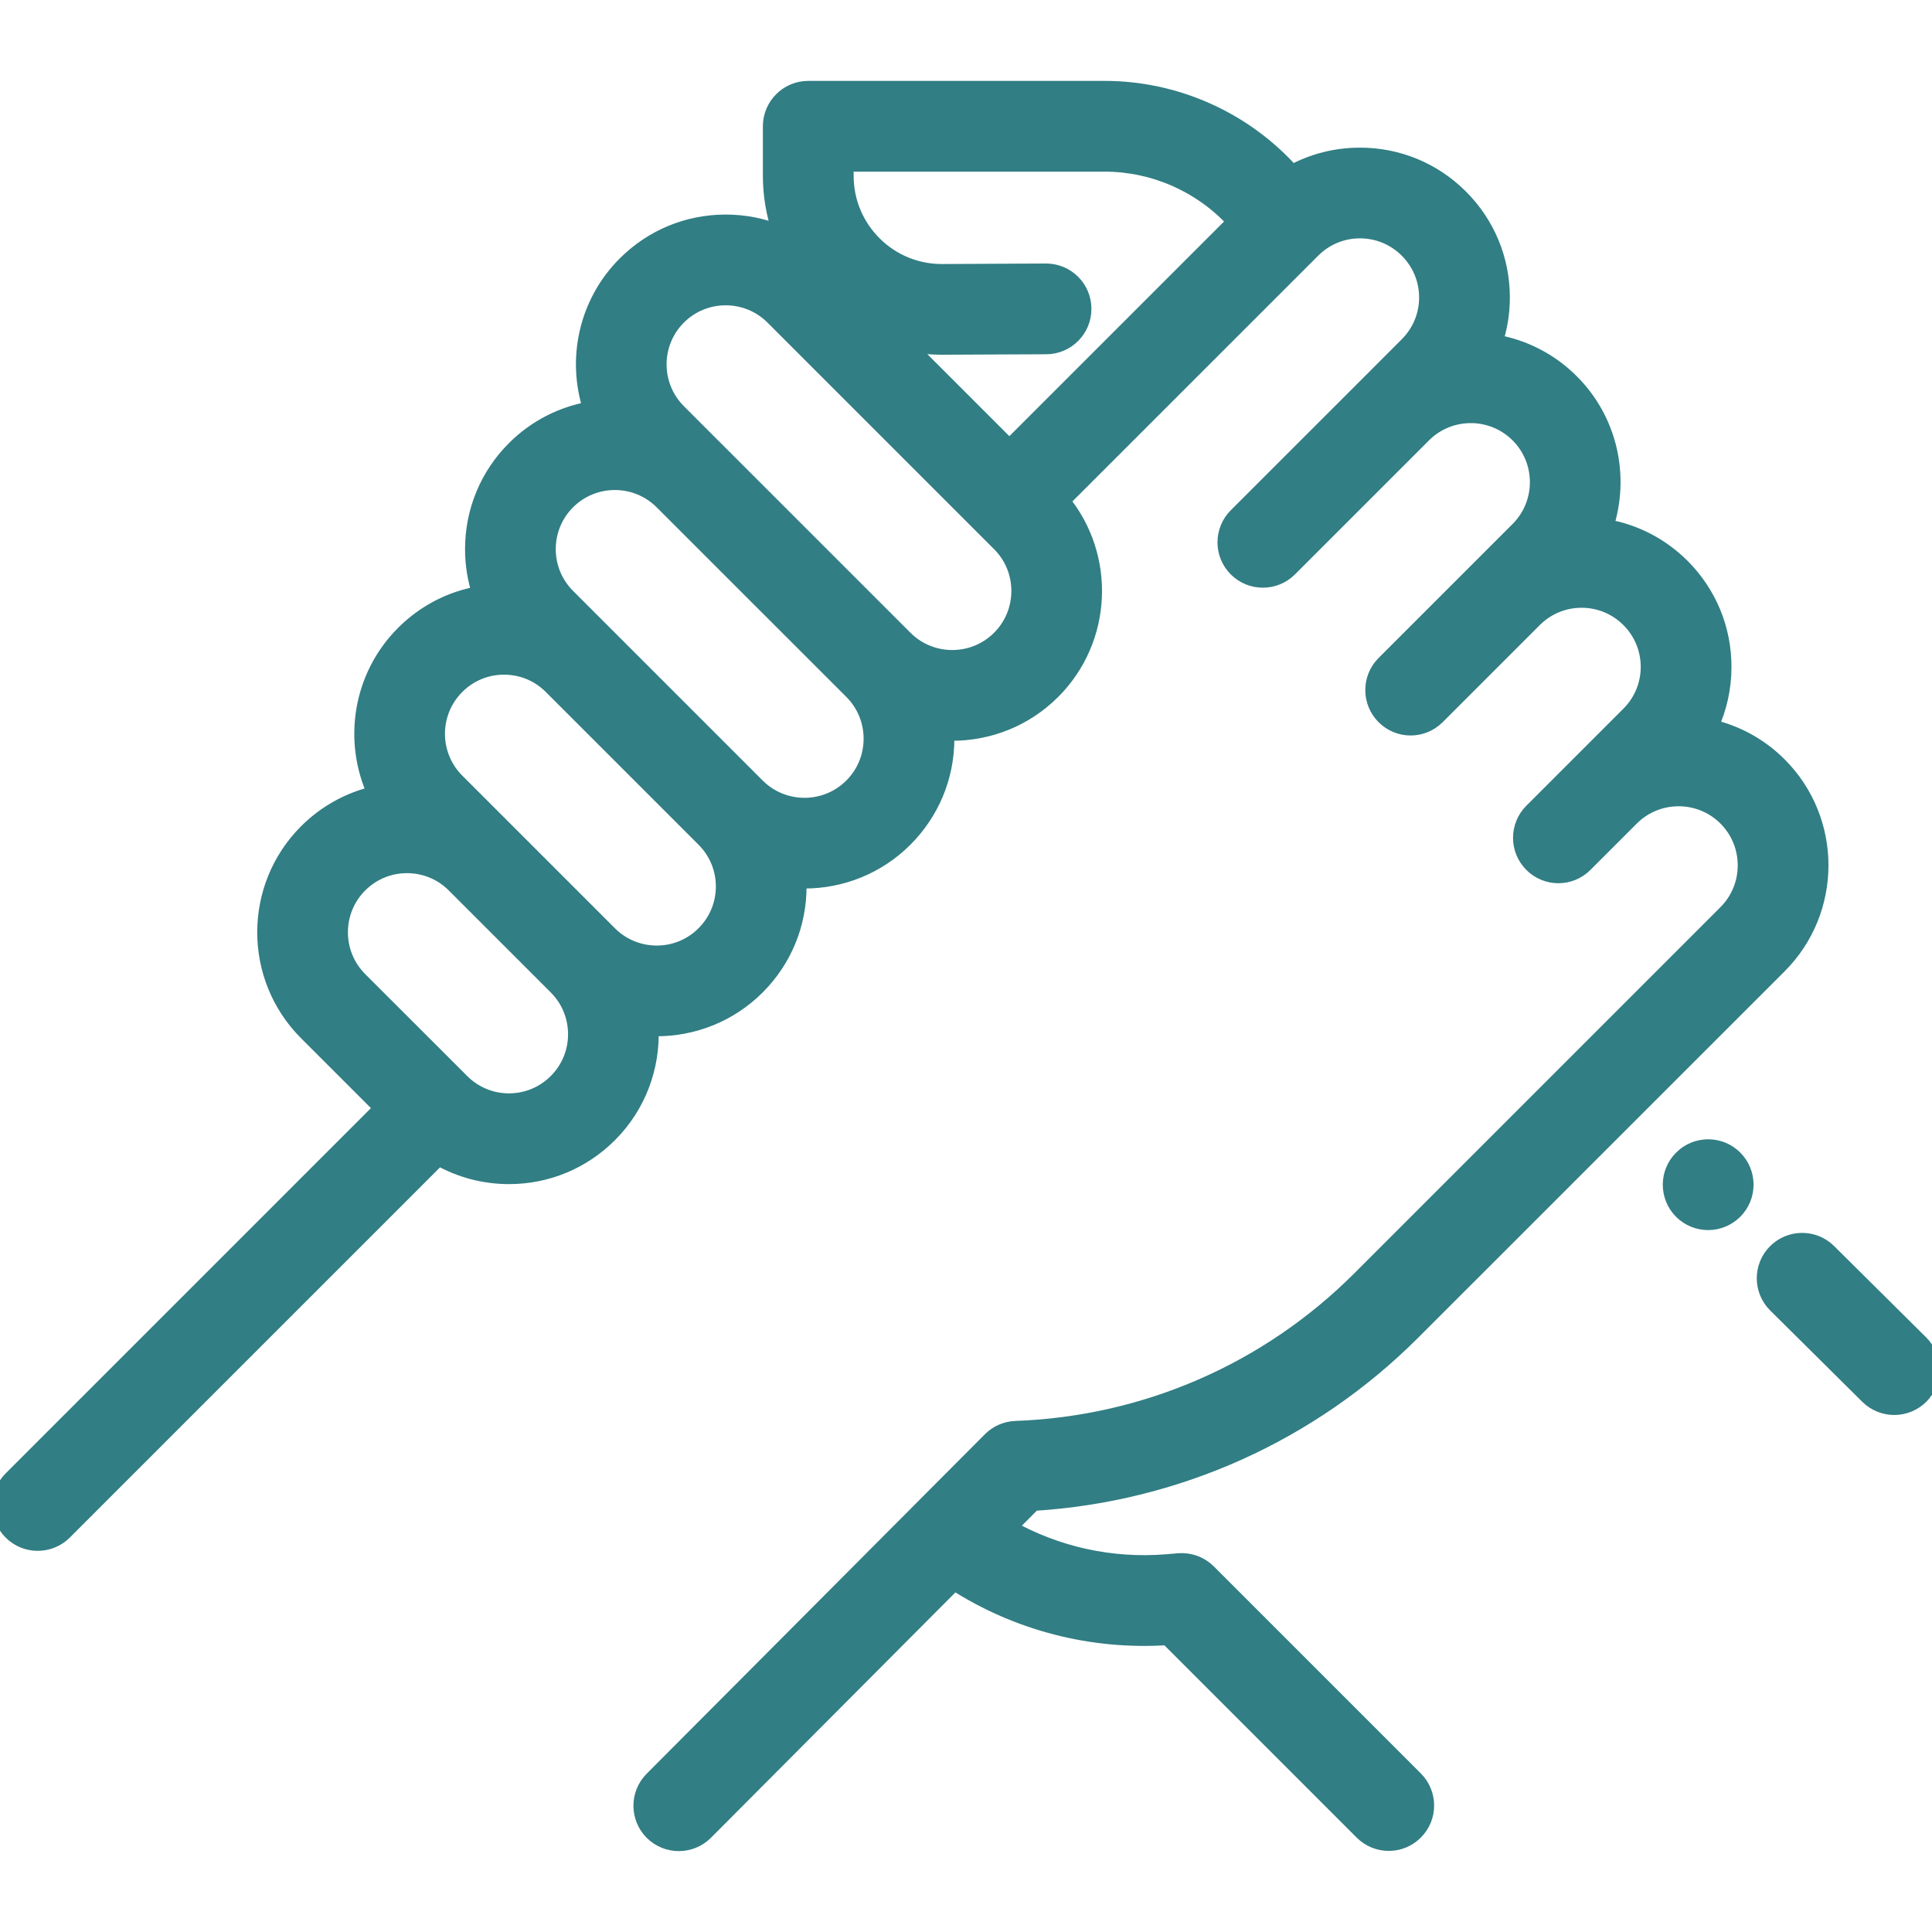 <svg xmlns="http://www.w3.org/2000/svg" width="38" height="38" viewBox="0 0 38 38" fill="none"><g clip-path="url(#clip0_159_2092)"><path d="M37.78 26.412L35.969 24.615C35.678 24.326 35.208 24.328 34.919 24.619C34.63 24.91 34.632 25.38 34.923 25.669L36.735 27.466C36.88 27.609 37.069 27.681 37.258 27.681C37.448 27.681 37.639 27.608 37.785 27.462C38.073 27.17 38.071 26.7 37.78 26.412Z" fill="#317E84" stroke="#317E84" stroke-width="0.3"></path><path d="M34.123 22.776C33.833 22.486 33.363 22.486 33.073 22.776L33.072 22.778C32.782 23.067 32.783 23.537 33.072 23.827C33.217 23.972 33.407 24.044 33.597 24.044C33.787 24.044 33.978 23.971 34.123 23.826C34.413 23.536 34.413 23.066 34.123 22.776Z" fill="#317E84" stroke="#317E84" stroke-width="0.3"></path><path d="M27.794 26.199L34.996 18.998C36.086 17.907 36.086 16.133 34.996 15.042C34.611 14.657 34.141 14.409 33.647 14.296C33.816 13.931 33.906 13.531 33.906 13.116C33.906 12.369 33.615 11.667 33.087 11.138C32.672 10.724 32.151 10.456 31.584 10.36C31.903 9.389 31.678 8.276 30.907 7.506C30.483 7.082 29.956 6.823 29.406 6.729C29.498 6.449 29.547 6.154 29.547 5.851C29.547 5.104 29.256 4.401 28.727 3.873C28.199 3.345 27.497 3.054 26.749 3.054C26.275 3.054 25.819 3.171 25.413 3.392L25.342 3.315C24.411 2.315 23.093 1.741 21.727 1.741H15.898C15.488 1.741 15.155 2.074 15.155 2.484V3.457C15.155 3.847 15.221 4.226 15.347 4.583C15.012 4.443 14.648 4.37 14.274 4.37C13.527 4.37 12.824 4.661 12.296 5.189C11.524 5.96 11.299 7.074 11.619 8.045C11.068 8.139 10.54 8.398 10.116 8.822C9.588 9.35 9.297 10.053 9.297 10.8C9.297 11.102 9.345 11.397 9.437 11.677C8.871 11.773 8.35 12.041 7.936 12.455C7.085 13.306 6.898 14.576 7.377 15.61C6.87 15.726 6.404 15.981 6.027 16.358C4.937 17.449 4.937 19.224 6.027 20.314L7.508 21.795L0.217 29.086C-0.072 29.376 -0.072 29.846 0.217 30.136C0.362 30.281 0.552 30.353 0.742 30.353C0.932 30.353 1.122 30.281 1.267 30.136L8.628 22.775C9.045 23.012 9.518 23.14 10.011 23.14C10.758 23.14 11.46 22.849 11.989 22.32C12.563 21.746 12.834 20.983 12.804 20.229C12.842 20.231 12.879 20.232 12.917 20.232C13.633 20.232 14.35 19.959 14.895 19.414C15.423 18.886 15.714 18.183 15.714 17.436C15.714 17.398 15.713 17.361 15.712 17.323C15.749 17.325 15.786 17.326 15.823 17.326C16.54 17.326 17.256 17.053 17.801 16.508C18.329 15.979 18.621 15.277 18.621 14.53C18.621 14.492 18.619 14.454 18.618 14.417C18.655 14.418 18.692 14.42 18.729 14.42C19.446 14.42 20.162 14.147 20.707 13.602C21.732 12.577 21.794 10.948 20.893 9.85L25.821 4.923C26.069 4.675 26.398 4.538 26.749 4.538C27.099 4.538 27.429 4.675 27.677 4.923C27.925 5.171 28.062 5.5 28.062 5.851C28.062 6.202 27.925 6.531 27.677 6.779L26.951 7.506L24.314 10.142C24.024 10.432 24.024 10.902 24.314 11.192C24.459 11.337 24.649 11.409 24.839 11.409C25.029 11.409 25.219 11.337 25.364 11.192L28 8.556C28.512 8.044 29.345 8.044 29.857 8.556C30.369 9.067 30.369 9.9 29.857 10.412L29.13 11.139L27.221 13.048C26.931 13.338 26.931 13.808 27.221 14.098C27.366 14.243 27.555 14.316 27.745 14.316C27.935 14.316 28.125 14.243 28.27 14.098L30.18 12.188C30.428 11.941 30.757 11.804 31.108 11.804C31.459 11.804 31.788 11.941 32.036 12.188C32.284 12.437 32.421 12.766 32.421 13.117C32.421 13.467 32.284 13.797 32.036 14.045L31.039 15.042L30.127 15.954C29.837 16.244 29.837 16.714 30.127 17.004C30.272 17.149 30.462 17.222 30.652 17.222C30.841 17.222 31.032 17.149 31.176 17.004L32.089 16.091C32.601 15.58 33.434 15.581 33.945 16.092C34.457 16.604 34.457 17.437 33.945 17.949L26.744 25.15C24.936 26.958 22.532 28.005 19.977 28.098C19.789 28.105 19.61 28.182 19.478 28.316L12.825 34.993C12.536 35.283 12.537 35.753 12.827 36.043C12.972 36.187 13.162 36.259 13.351 36.259C13.541 36.259 13.732 36.186 13.877 36.041L18.77 31.13C20.013 31.927 21.475 32.306 22.961 32.208L26.79 36.037C26.935 36.182 27.125 36.255 27.315 36.255C27.505 36.255 27.695 36.182 27.84 36.037C28.13 35.748 28.13 35.277 27.84 34.987L23.768 30.915C23.614 30.761 23.4 30.683 23.183 30.7L22.948 30.72C21.861 30.809 20.787 30.571 19.85 30.045L20.327 29.567C23.148 29.393 25.79 28.204 27.794 26.199ZM10.939 21.27C10.691 21.518 10.361 21.655 10.011 21.655C9.66 21.655 9.331 21.518 9.083 21.27L7.077 19.265C6.565 18.753 6.565 17.92 7.077 17.408C7.325 17.16 7.655 17.024 8.005 17.024C8.356 17.024 8.685 17.16 8.933 17.408L10.939 19.414C11.451 19.926 11.451 20.759 10.939 21.27ZM13.845 18.364C13.334 18.876 12.501 18.876 11.989 18.364L9.983 16.358L8.986 15.361C8.474 14.849 8.474 14.016 8.986 13.505C9.234 13.256 9.563 13.12 9.914 13.12C10.265 13.12 10.594 13.256 10.842 13.505L13.845 16.508C14.093 16.756 14.23 17.085 14.23 17.436C14.23 17.787 14.093 18.116 13.845 18.364ZM16.752 15.458C16.24 15.97 15.407 15.97 14.895 15.458L11.165 11.728C10.918 11.48 10.781 11.151 10.781 10.8C10.781 10.449 10.918 10.12 11.165 9.872C11.421 9.616 11.758 9.488 12.094 9.488C12.43 9.488 12.765 9.616 13.021 9.871L14.721 11.571L16.752 13.601H16.752C17 13.849 17.136 14.179 17.136 14.53C17.136 14.88 17 15.21 16.752 15.458ZM19.658 12.552C19.146 13.063 18.313 13.063 17.802 12.552L14.072 8.822C14.071 8.822 14.071 8.821 14.07 8.821L13.345 8.095C12.833 7.583 12.833 6.751 13.345 6.239C13.601 5.983 13.937 5.855 14.273 5.855C14.61 5.855 14.946 5.983 15.202 6.239L19.658 10.695C19.906 10.943 20.042 11.273 20.042 11.623C20.042 11.974 19.906 12.304 19.658 12.552ZM19.853 8.791L17.814 6.752C18.045 6.801 18.283 6.827 18.525 6.827C18.53 6.827 18.536 6.827 18.541 6.827L20.579 6.818C20.988 6.816 21.319 6.482 21.317 6.072C21.316 5.663 20.983 5.333 20.575 5.333C20.574 5.333 20.573 5.333 20.572 5.333L18.535 5.343C18.531 5.343 18.528 5.343 18.525 5.343C18.023 5.343 17.551 5.148 17.195 4.794C16.837 4.437 16.64 3.962 16.64 3.457V3.226H21.727C22.682 3.226 23.604 3.627 24.255 4.327L24.285 4.359L19.853 8.791Z" fill="#317E84" stroke="#317E84" stroke-width="0.3"></path></g><defs><clipPath id="clip0_159_2092"><rect width="38" height="38" fill="white"></rect></clipPath></defs></svg>